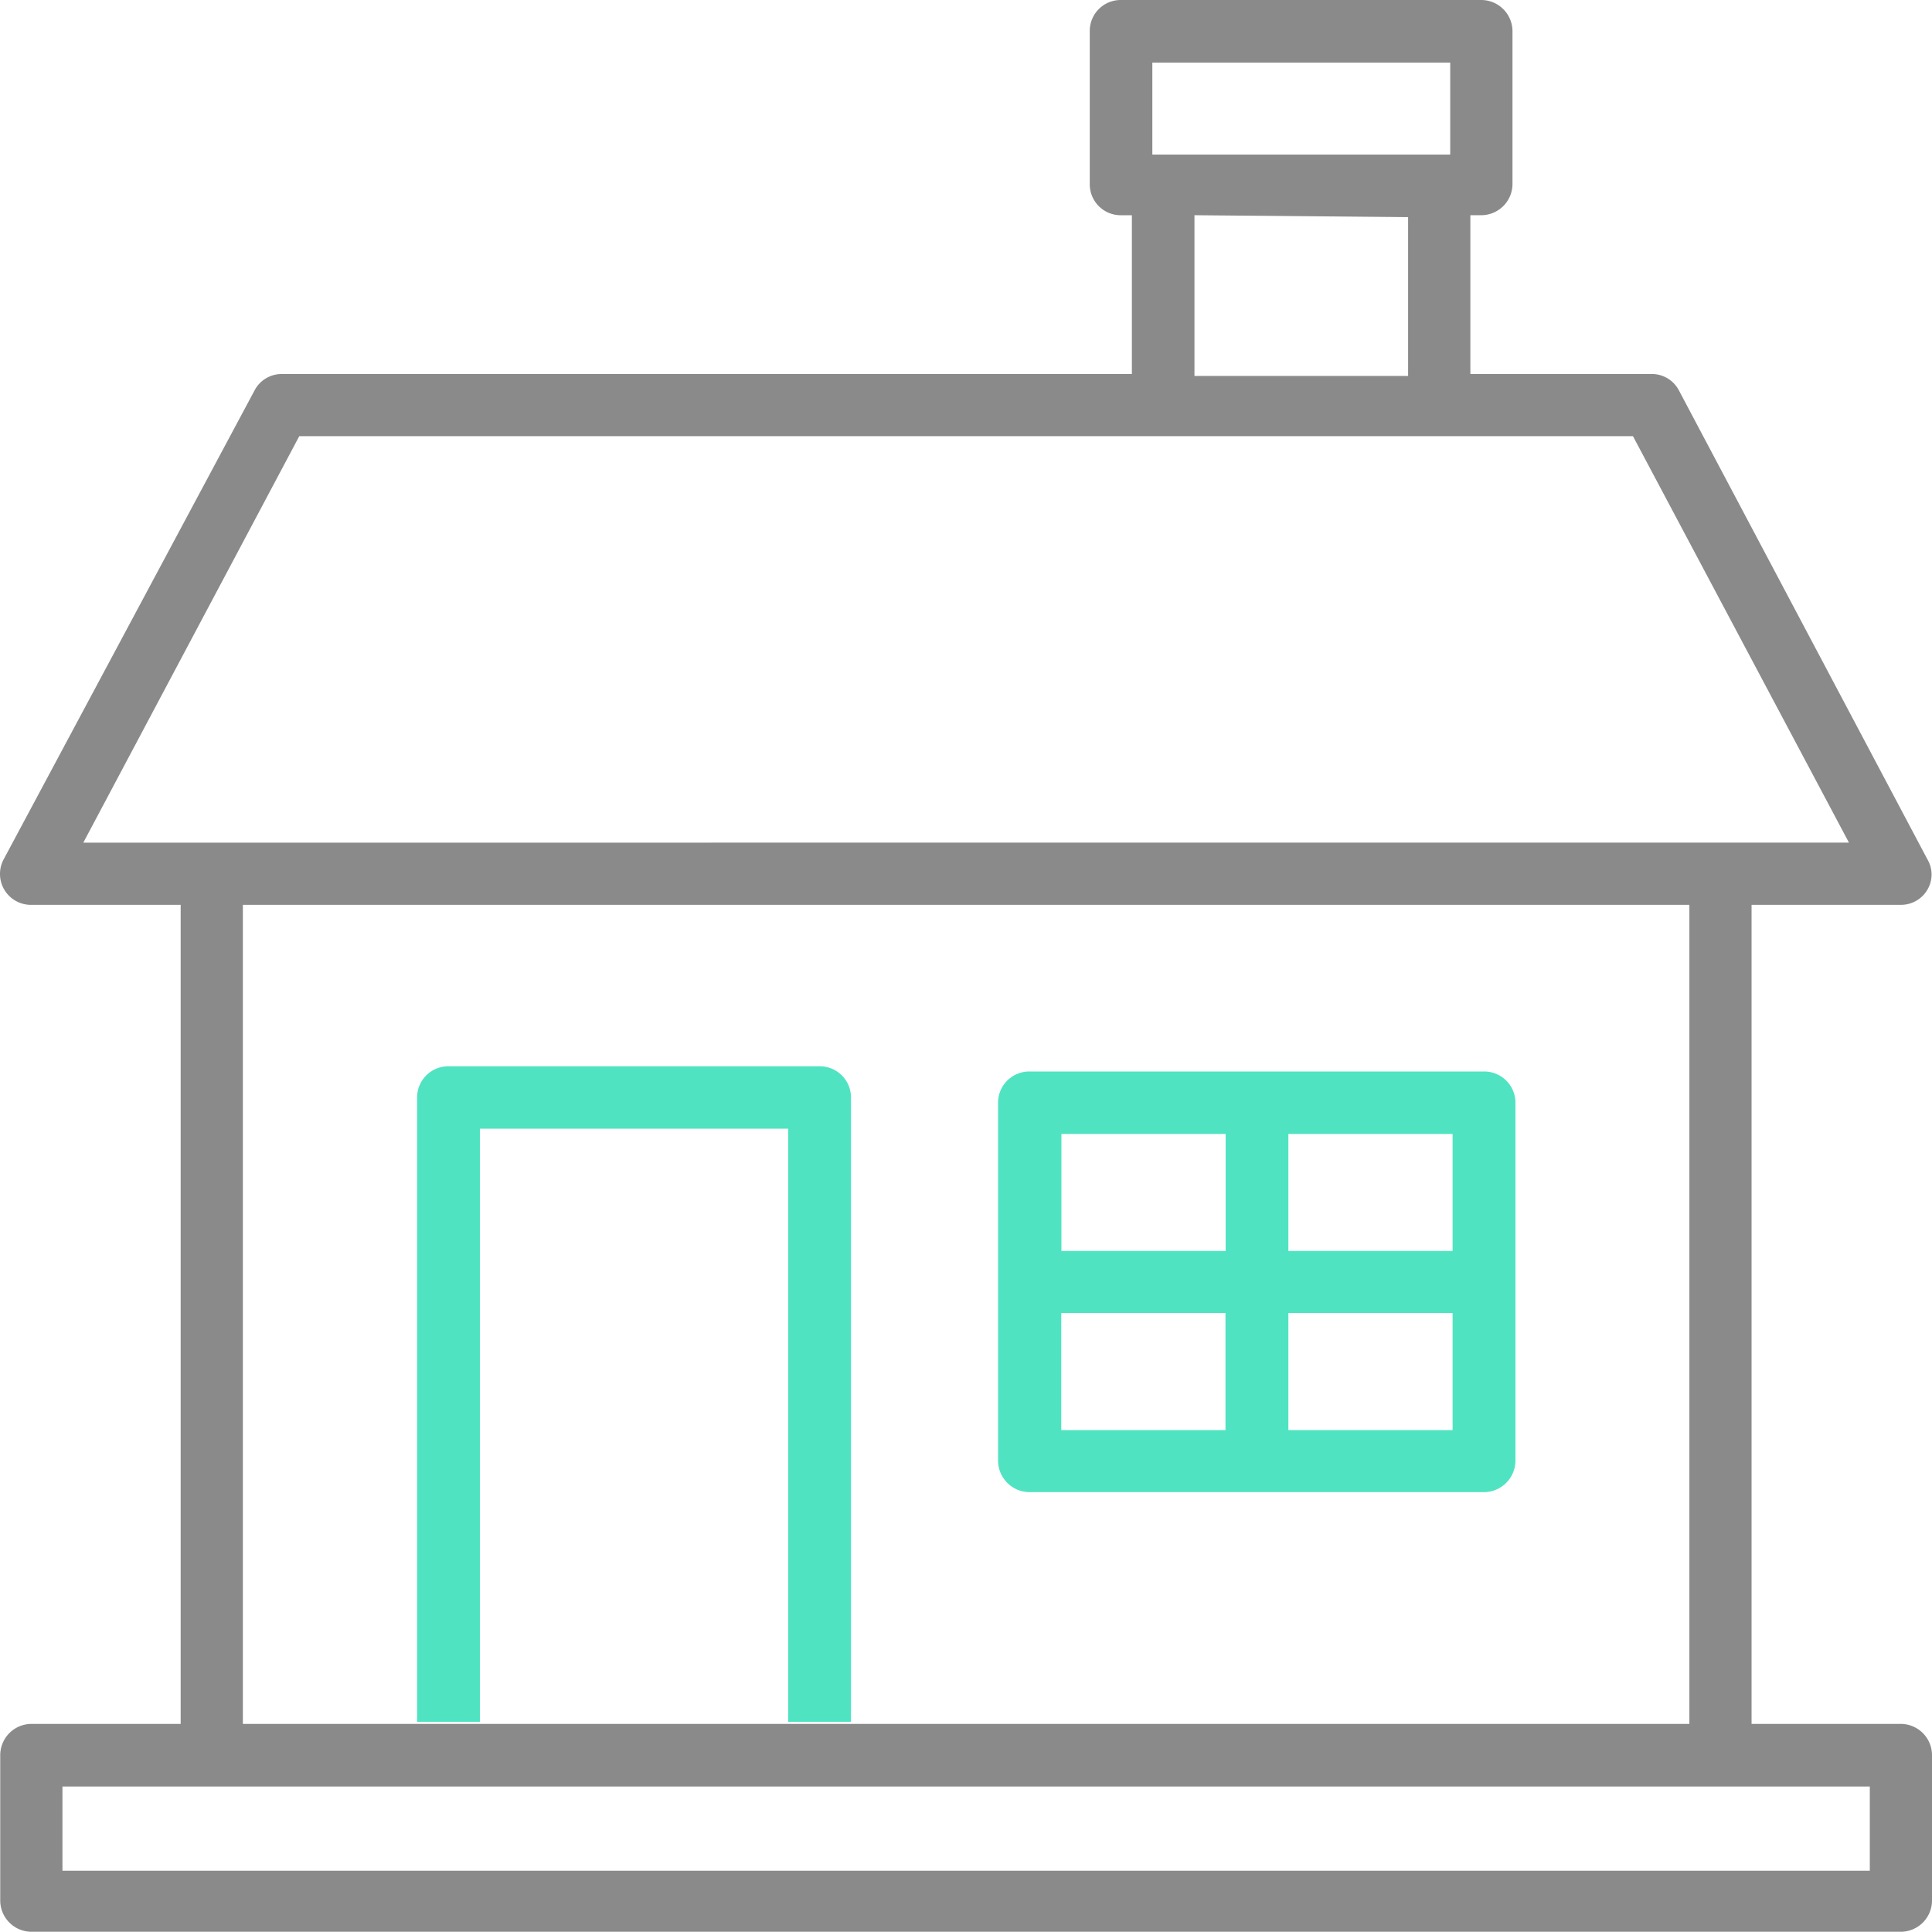 <svg xmlns="http://www.w3.org/2000/svg" width="100" height="99.988" viewBox="0 0 100 99.988"><defs><style>.a{fill:#50e3c2}</style></defs><path class="a" d="M53.295 77.233h23.51a1.636 1.636 0 001.634-1.636V57.076a1.616 1.616 0 00-1.636-1.616H53.295a1.616 1.616 0 00-1.636 1.616v18.521a1.636 1.636 0 001.636 1.636zm1.636-9.271h8.5v6.059h-8.5zm11.755 6.059v-6.059h8.5v6.059zm8.5-9.271h-8.5v-6.058h8.5zm-11.747-6.058v6.058h-8.5v-6.058z"/><path d="M98.38 89.229h-7.719V46.834h7.719a1.58 1.58 0 001.38-.78 1.54 1.54 0 000-1.58L86.906 20.218a1.58 1.58 0 00-1.42-.86h-9.38v-8.219h.56a1.62 1.62 0 001.62-1.62v-7.9A1.62 1.62 0 0076.663 0H58.006a1.6 1.6 0 00-1.6 1.62v7.9a1.6 1.6 0 001.6 1.62h.58v8.219H14.59a1.58 1.58 0 00-1.42.86L.192 44.475a1.6 1.6 0 001.44 2.36h7.719v42.394H1.632a1.62 1.62 0 00-1.62 1.62v7.519a1.62 1.62 0 001.62 1.62H98.38a1.62 1.62 0 001.62-1.62v-7.519a1.62 1.62 0 00-1.62-1.62zM59.645 3.24h15.418V8H59.645zm13.238 8v8.219H61.825v-8.32zM4.312 43.615L15.49 22.577h69.032l11.179 21.037zm83.13 3.22v42.394H12.571V46.834zm9.339 49.994H3.232V92.47h93.549z" fill="#8a8a8a"/><path class="a" d="M24.84 58.422h15.956v30.7h3.252V56.806a1.616 1.616 0 00-1.616-1.616H23.224a1.616 1.616 0 00-1.636 1.616v32.316h3.252z"/></svg>